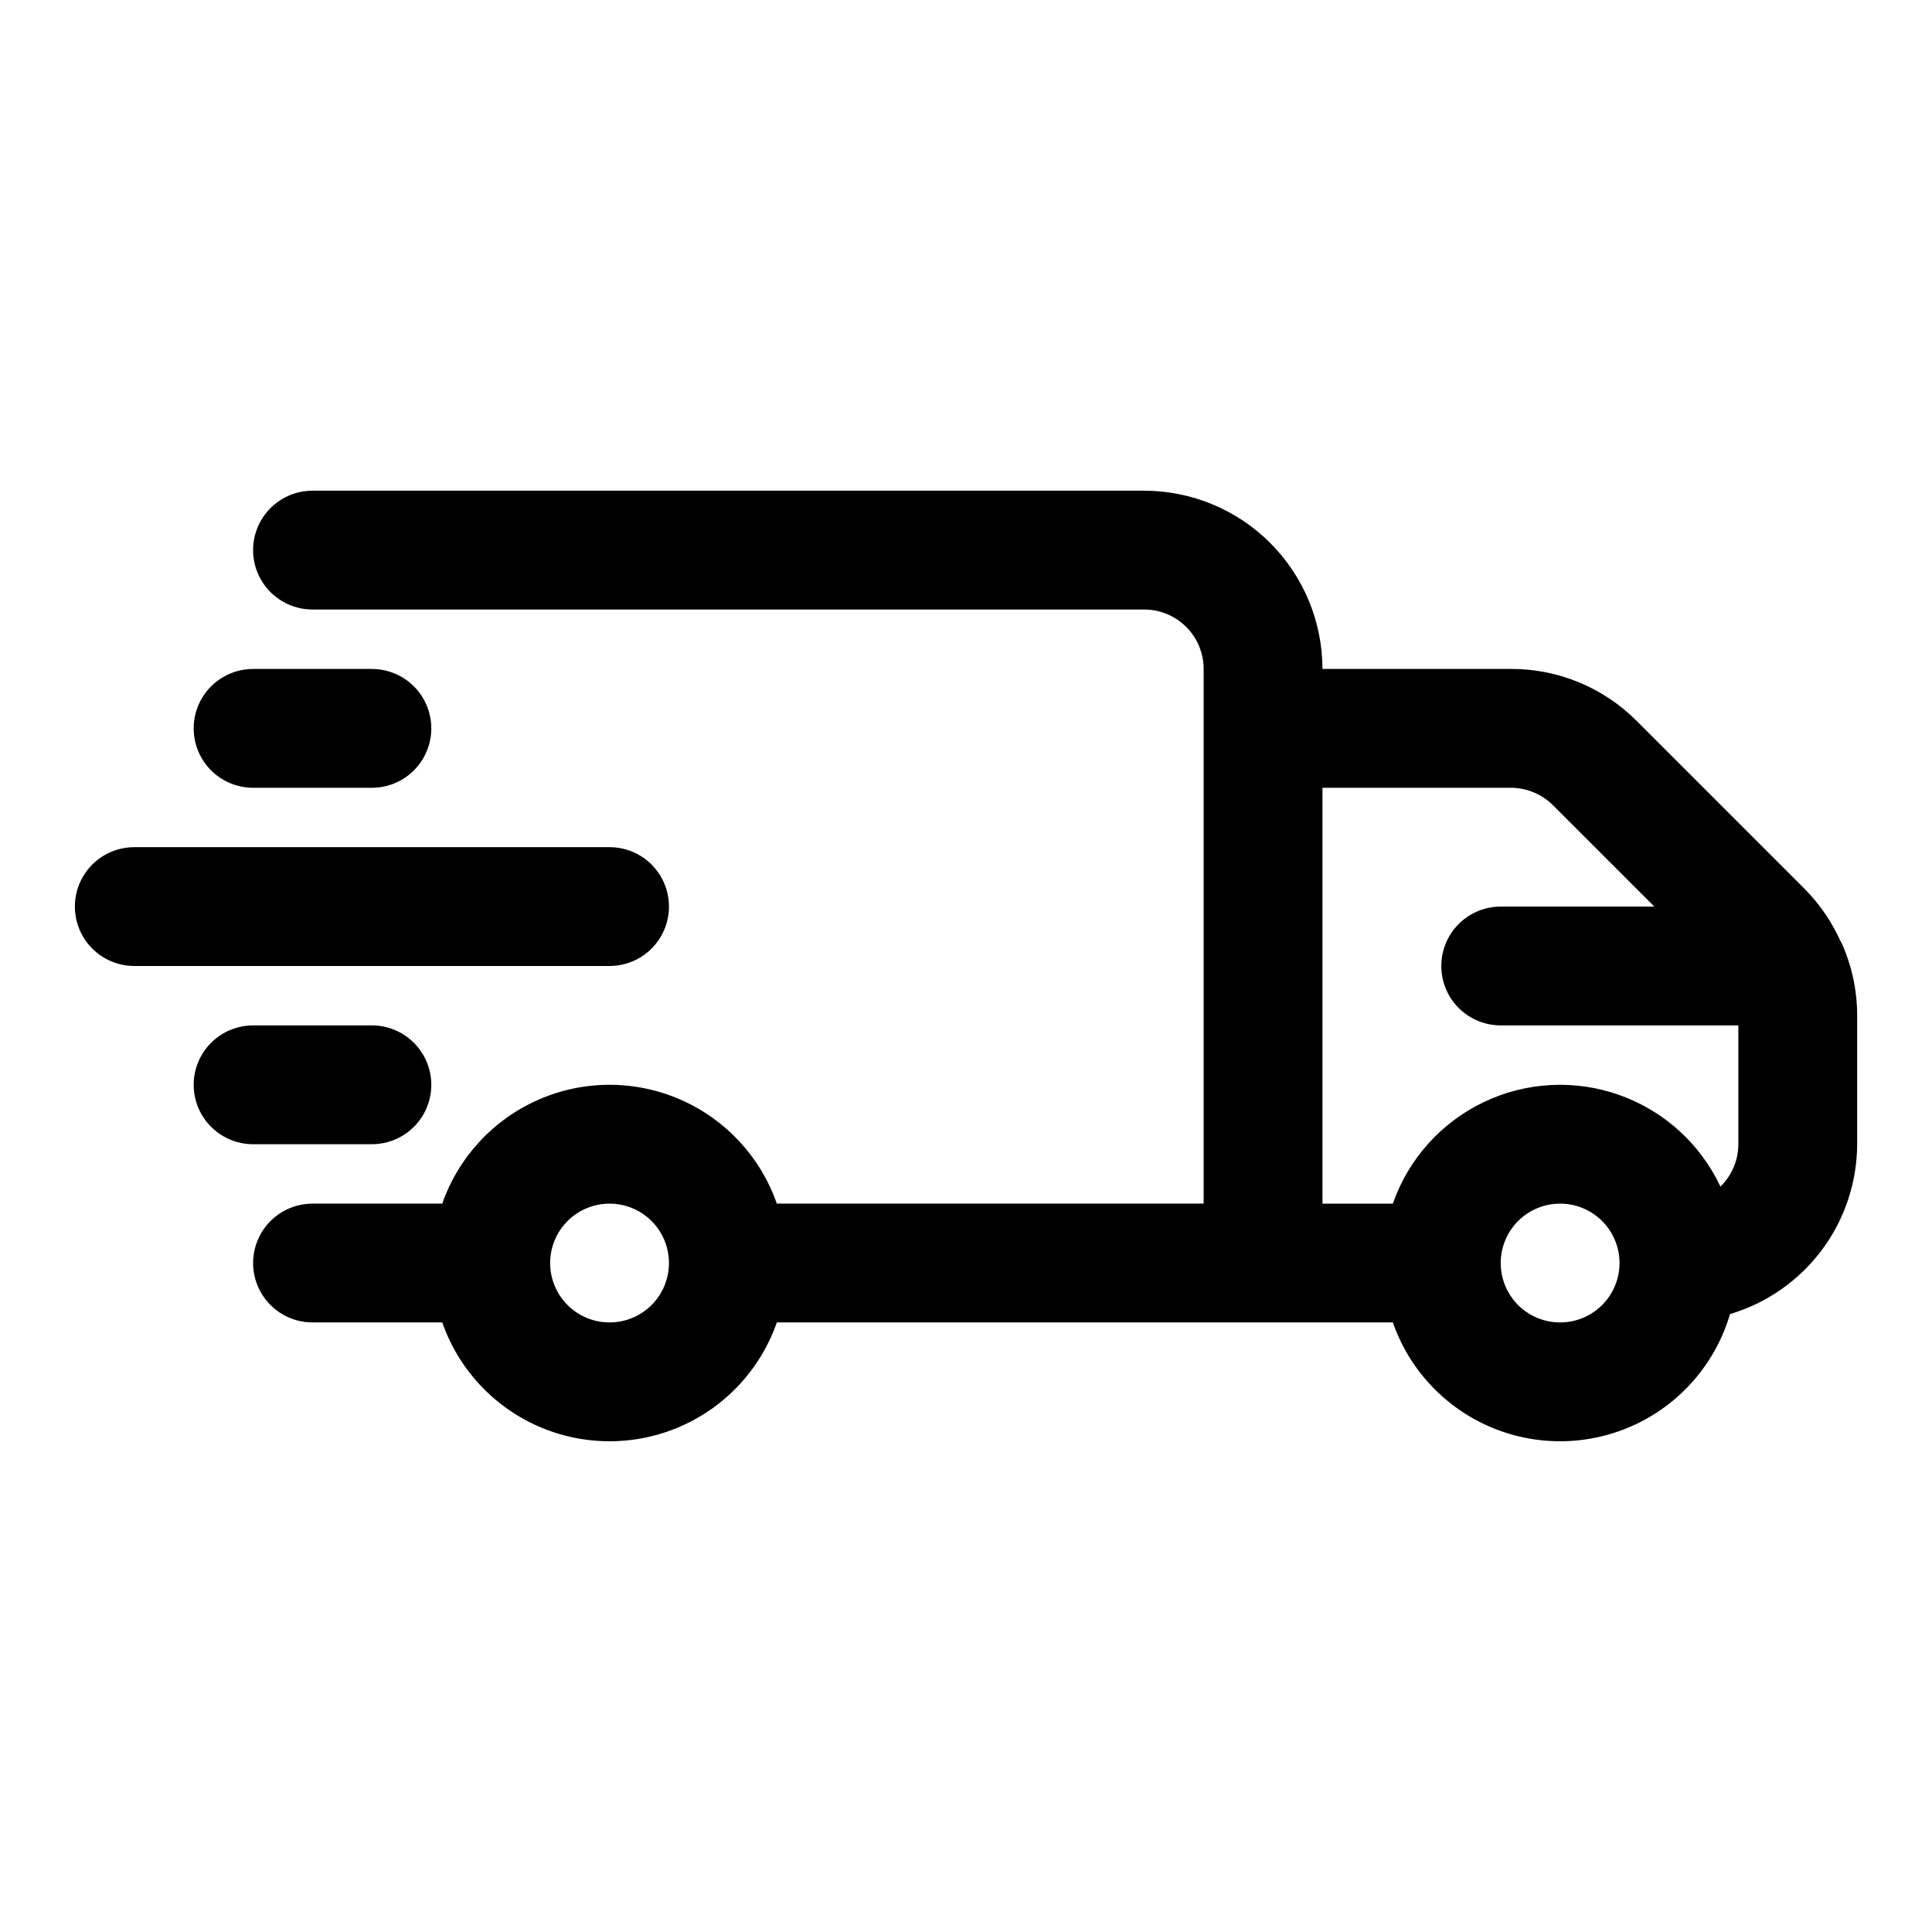 <?xml version="1.0" encoding="UTF-8"?>
<!-- Uploaded to: SVG Repo, www.svgrepo.com, Generator: SVG Repo Mixer Tools -->
<svg fill="#000000" width="800px" height="800px" version="1.1" viewBox="144 144 512 512" xmlns="http://www.w3.org/2000/svg">
 <g>
  <path d="m632.15 394.14c-0.133-0.332-0.34-0.605-0.496-0.926v-0.004c-2.289-5.035-5.449-9.633-9.332-13.574l-44.523-44.523c-8.836-8.891-20.863-13.871-33.395-13.84h-49.941c-0.012-12.523-4.992-24.527-13.848-33.383s-20.859-13.836-33.383-13.848h-220.42c-5.625 0-10.82 3-13.633 7.871-2.812 4.871-2.812 10.871 0 15.746 2.812 4.871 8.008 7.871 13.633 7.871h220.42c4.176 0.004 8.176 1.664 11.129 4.613 2.953 2.953 4.613 6.957 4.617 11.129v141.7l-113.11 0.004c-4.305-12.344-13.559-22.336-25.539-27.566-11.98-5.234-25.598-5.234-37.578 0-11.98 5.231-21.238 15.223-25.543 27.566h-34.391c-5.625 0-10.82 3-13.633 7.871s-2.812 10.871 0 15.742 8.008 7.871 13.633 7.871h34.391c4.305 12.344 13.562 22.336 25.543 27.566 11.98 5.234 25.598 5.234 37.578 0 11.98-5.231 21.234-15.223 25.539-27.566h163.25c4.391 12.598 13.934 22.734 26.246 27.871s26.227 4.793 38.27-0.949c12.043-5.738 21.074-16.336 24.836-29.133 9.707-2.887 18.227-8.824 24.297-16.934 6.07-8.109 9.367-17.957 9.402-28.086v-34.188c-0.016-6.508-1.379-12.945-4.012-18.898zm-326.61 100.32c-4.176 0-8.18-1.656-11.133-4.609-2.953-2.953-4.613-6.957-4.613-11.133s1.66-8.18 4.613-11.133c2.953-2.953 6.957-4.609 11.133-4.609 4.176 0 8.18 1.656 11.133 4.609 2.953 2.953 4.609 6.957 4.609 11.133s-1.66 8.18-4.613 11.129c-2.953 2.953-6.953 4.613-11.129 4.613zm251.91 0h-0.004c-4.176 0-8.18-1.656-11.133-4.609-2.949-2.953-4.609-6.957-4.609-11.133s1.66-8.18 4.609-11.133c2.953-2.953 6.957-4.609 11.133-4.609s8.18 1.656 11.133 4.609c2.953 2.953 4.613 6.957 4.613 11.133-0.004 4.176-1.664 8.18-4.613 11.129-2.953 2.953-6.957 4.613-11.133 4.613zm42.484-36.012-0.004 0.004c-5.324-11.32-14.941-20.043-26.723-24.242-11.781-4.199-24.75-3.523-36.031 1.875-11.281 5.402-19.941 15.078-24.059 26.891h-18.648v-110.21h49.941c4.172 0.016 8.168 1.672 11.129 4.613l26.875 26.875h-40.711c-5.625 0-10.824 3-13.637 7.871s-2.812 10.875 0 15.746 8.012 7.871 13.637 7.871h62.977v31.488c-0.004 4.227-1.715 8.273-4.75 11.223z"/>
  <path d="m321.28 384.25c0-4.176-1.656-8.18-4.609-11.133s-6.957-4.609-11.133-4.609h-125.95c-5.625 0-10.824 3-13.637 7.871-2.812 4.871-2.812 10.871 0 15.742s8.012 7.875 13.637 7.875h125.95c4.176 0 8.18-1.66 11.133-4.613s4.609-6.957 4.609-11.133z"/>
  <path d="m211.07 352.77h31.488c5.625 0 10.82-3 13.633-7.871 2.812-4.871 2.812-10.871 0-15.746-2.812-4.871-8.008-7.871-13.633-7.871h-31.488c-5.625 0-10.824 3-13.637 7.871-2.812 4.875-2.812 10.875 0 15.746 2.812 4.871 8.012 7.871 13.637 7.871z"/>
  <path d="m242.56 447.23c5.625 0 10.82-3 13.633-7.871s2.812-10.875 0-15.746c-2.812-4.871-8.008-7.871-13.633-7.871h-31.488c-5.625 0-10.824 3-13.637 7.871-2.812 4.871-2.812 10.875 0 15.746s8.012 7.871 13.637 7.871z"/>
 </g>
</svg>